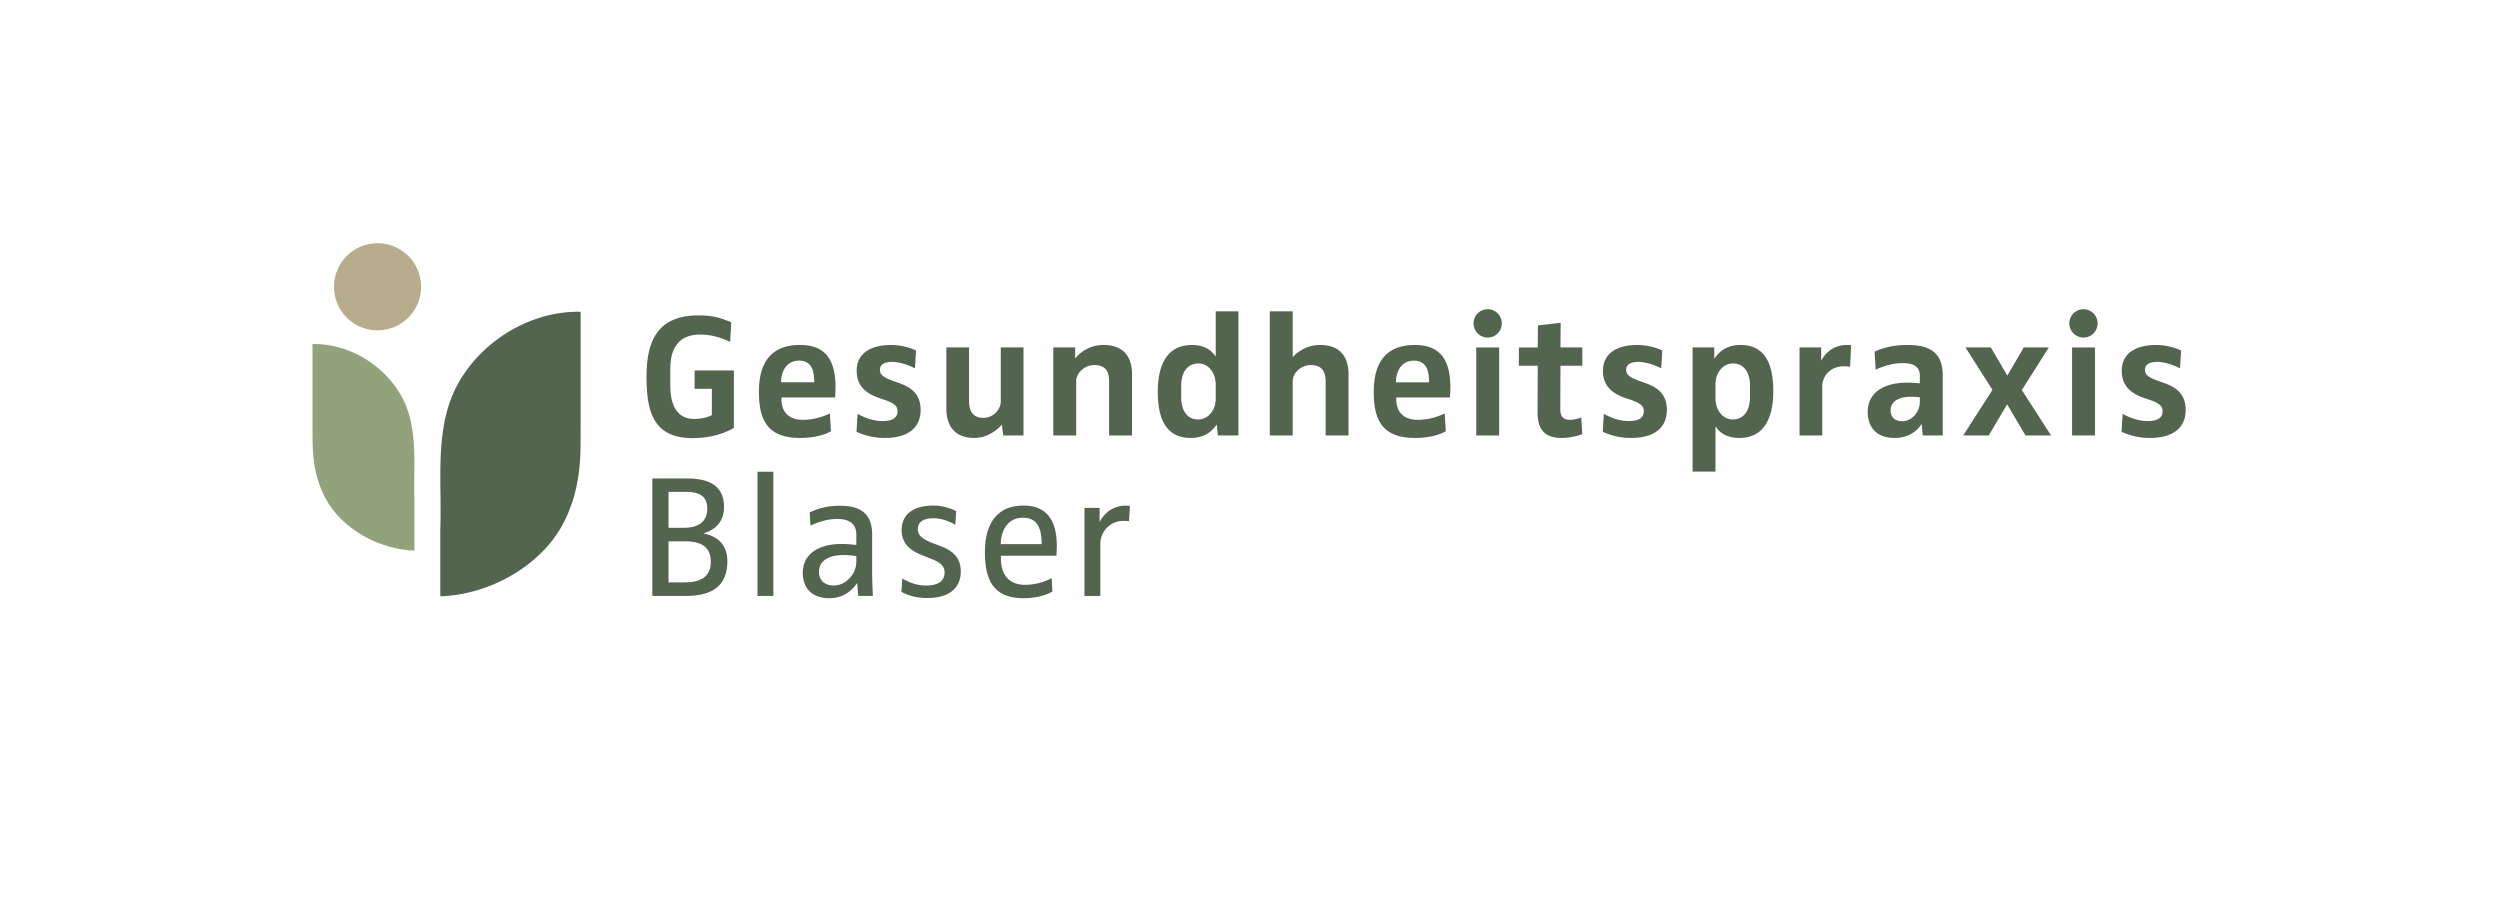 <svg xmlns="http://www.w3.org/2000/svg" viewBox="0 0 226.772 82.205"><path d="M62.846 39.743c-3.53 0-4.201-2.317-4.201-5.544s.958-5.591 4.729-5.591c1.42 0 2.108.287 2.955.623l-.096 1.773c-.703-.304-1.55-.655-2.732-.655-1.837 0-2.7 1.118-2.7 3.131v1.438c0 2.285.91 3.083 2.189 3.083 1.007 0 1.581-.351 1.581-.351v-2.38h-1.565v-1.662h3.562v5.208s-1.405.927-3.722.927m12.911-3.691h-4.873v.176c0 .926.48 1.853 1.933 1.853.911 0 1.758-.24 2.46-.575l.097 1.614c-.607.351-1.598.607-2.78.607-2.988 0-3.755-1.63-3.755-4.186 0-2.524 1.007-4.25 3.723-4.25 2.205 0 3.227 1.23 3.227 3.835 0 .192-.032.926-.032.926m-3.275-3.339c-1.15 0-1.63.99-1.63 1.965h3.004c0-.942-.176-1.965-1.374-1.965m7.783 7.014a6.1 6.1 0 0 1-2.573-.56l.096-1.629c.72.4 1.486.655 2.285.655 1.054 0 1.342-.431 1.342-.878 0-.528-.352-.768-1.294-1.087l-.192-.064c-1.31-.415-2.22-1.086-2.22-2.54 0-1.518 1.198-2.332 3.115-2.332.878 0 1.74.239 2.268.51l-.095 1.614c-.751-.4-1.566-.59-2.045-.59-.815 0-1.135.287-1.135.718 0 .463.351.703 1.183 1.006l.542.192c1.087.384 1.966.975 1.966 2.445 0 1.581-1.103 2.54-3.243 2.54m10.737-.224-.127-.975h-.017s-.942 1.199-2.492 1.199c-1.486 0-2.524-.8-2.524-2.684v-5.528h2.06v4.889c0 .783.273 1.501 1.31 1.501.816 0 1.567-.702 1.567-1.501v-4.889h2.06v7.988zm9.604 0v-4.889c0-.782-.223-1.501-1.341-1.501-.879 0-1.646.703-1.646 1.47v4.92h-2.077v-7.988h1.981v.974h.032s.863-1.197 2.54-1.197c1.566 0 2.589.798 2.589 2.683v5.528zm9.861 0-.096-.975h-.016c-.432.607-1.103 1.199-2.349 1.199-2.22 0-2.987-1.71-2.987-4.202 0-2.396.83-4.233 3.1-4.233 1.261 0 1.868.607 2.14 1.038h.016v-4.09h2.06v11.263zm-.192-4.601c0-1.15-.719-1.933-1.534-1.933-1.134 0-1.597.91-1.597 2.06v1.007c0 1.279.606 2.013 1.533 2.013s1.598-.862 1.598-1.869zm9.971 4.601v-4.889c0-.782-.24-1.501-1.342-1.501-.879 0-1.645.703-1.645 1.485v4.905h-2.077V28.24h2.077v4.154h.015s.88-1.102 2.46-1.102c1.598 0 2.59.83 2.59 2.683v5.528zm11.281-3.451h-4.872v.176c0 .926.479 1.853 1.933 1.853.911 0 1.758-.24 2.46-.575l.097 1.614c-.608.351-1.598.607-2.78.607-2.988 0-3.755-1.63-3.755-4.186 0-2.524 1.006-4.25 3.722-4.25 2.205 0 3.228 1.23 3.228 3.835 0 .192-.033.926-.033.926m-3.274-3.339c-1.15 0-1.63.99-1.63 1.965h3.004c0-.942-.176-1.965-1.374-1.965m6.697-2.093a1.285 1.285 0 1 1 0-2.572c.702 0 1.278.576 1.278 1.278 0 .72-.576 1.294-1.279 1.294m-1.039 8.883v-7.988h2.076v7.988zm7.75.224c-1.534 0-2.188-.767-2.188-2.285l.015-4.266h-1.71v-1.66h1.71l.016-1.998 2.061-.24-.016 2.237h1.981v1.661h-1.981l-.016 3.914c0 .704.272.991.88.991.462 0 1.022-.207 1.022-.207l.095 1.501s-.83.352-1.869.352m6.296 0a6.1 6.1 0 0 1-2.572-.56l.096-1.629c.72.4 1.486.655 2.285.655 1.054 0 1.341-.431 1.341-.878 0-.528-.351-.768-1.293-1.087l-.192-.064c-1.31-.415-2.22-1.086-2.22-2.54 0-1.518 1.198-2.332 3.115-2.332.879 0 1.74.239 2.268.51l-.096 1.614c-.75-.4-1.565-.59-2.044-.59-.816 0-1.135.287-1.135.718 0 .463.351.703 1.182 1.006l.543.192c1.086.384 1.965.975 1.965 2.445 0 1.581-1.102 2.54-3.243 2.54m9.812 0c-1.279 0-1.87-.607-2.142-1.039h-.016v4.09h-2.077V31.515h1.966v1.007h.016c.447-.64 1.118-1.23 2.364-1.23 2.22 0 2.972 1.709 2.972 4.201 0 2.396-.815 4.234-3.083 4.234m.974-4.745c0-1.278-.623-2.013-1.534-2.013-.942 0-1.598.863-1.598 1.869v1.278c0 1.15.72 1.933 1.535 1.933 1.118 0 1.597-.91 1.597-2.06zm9.076-1.709s-.207-.048-.59-.048c-1.166 0-1.934.878-1.934 1.82v4.458h-2.06v-7.988h1.964v1.182h.017c.176-.351.847-1.405 2.3-1.405.24 0 .4.031.4.031zm6.6 6.23-.111-1.039h-.016s-.655 1.263-2.444 1.263c-1.646 0-2.429-.991-2.429-2.365 0-1.757 1.47-2.652 3.578-2.652.64 0 1.15.064 1.15.064v-.687c0-.847-.606-1.15-1.533-1.15-.879 0-1.693.24-2.476.591l-.096-1.63c.831-.383 1.821-.606 2.924-.606 1.852 0 3.259.495 3.259 2.78v5.431zm-.272-3.467s-.319-.048-.846-.048c-.799 0-1.805.288-1.805 1.23 0 .656.43.991 1.054.991.83 0 1.597-.767 1.597-1.805zm9.588 3.467-1.66-2.812h-.017l-1.661 2.812h-2.317l2.652-4.138-2.444-3.85h2.3l1.486 2.54h.016l1.485-2.54h2.27l-2.445 3.866 2.652 4.122zm5.259-8.883a1.285 1.285 0 1 1 0-2.572c.703 0 1.278.576 1.278 1.278 0 .72-.575 1.294-1.278 1.294m-1.038 8.883v-7.988h2.076v7.988zm7.062.224a6.1 6.1 0 0 1-2.573-.56l.097-1.629c.719.4 1.485.655 2.284.655 1.055 0 1.342-.431 1.342-.878 0-.528-.352-.768-1.294-1.087l-.191-.064c-1.31-.415-2.221-1.086-2.221-2.54 0-1.518 1.198-2.332 3.115-2.332.88 0 1.741.239 2.269.51l-.096 1.614c-.751-.4-1.565-.59-2.045-.59-.815 0-1.135.287-1.135.718 0 .463.352.703 1.183 1.006l.543.192c1.086.384 1.965.975 1.965 2.445 0 1.581-1.103 2.54-3.243 2.54M62.223 54.056h-3.051V43.4h3.147c1.71 0 3.355.479 3.355 2.572 0 1.566-1.039 2.157-1.838 2.396v.033c.751.127 2.142.638 2.142 2.507 0 2.077-1.199 3.148-3.755 3.148m-.016-9.442h-1.565v3.26h1.421c1.374 0 2.093-.624 2.093-1.743 0-1.15-.767-1.517-1.949-1.517m-.064 4.49h-1.501v3.722h1.47c1.485 0 2.364-.544 2.364-1.87 0-1.342-.879-1.853-2.333-1.853m6.568 4.953V42.793h1.438v11.263zm9.14 0-.096-1.166h-.016s-.767 1.373-2.492 1.373c-1.758 0-2.429-1.086-2.429-2.3 0-1.645 1.343-2.62 3.531-2.62.719 0 1.326.096 1.326.096v-.943c0-1.006-.655-1.422-1.741-1.422-.831 0-1.63.24-2.413.607l-.08-1.198c.72-.352 1.582-.607 2.748-.607 1.71 0 2.924.575 2.924 2.636v3.34c0 1.022.064 2.204.064 2.204zm-.176-3.61s-.463-.097-1.23-.097c-.959 0-2.157.352-2.157 1.518 0 .799.544 1.246 1.342 1.246 1.07 0 2.045-1.022 2.045-2.156zm6.425 3.802c-.847 0-1.614-.176-2.332-.56l.08-1.214c.686.4 1.373.64 2.172.64 1.23 0 1.662-.544 1.662-1.167 0-.719-.543-1.006-1.47-1.358l-.511-.208c-1.055-.399-1.917-1.006-1.917-2.316 0-1.294.942-2.205 2.86-2.205.878 0 1.613.256 2.092.511l-.08 1.23c-.782-.463-1.533-.59-1.965-.59-1.023 0-1.438.399-1.438.974 0 .623.464.942 1.47 1.326l.511.192c1.103.415 1.917 1.006 1.917 2.332 0 1.47-1.006 2.413-3.05 2.413m11.727-3.835h-5.033v.304c0 1.198.56 2.332 2.189 2.332.894 0 1.71-.24 2.412-.607l.064 1.214c-.623.368-1.55.607-2.62.607-2.796 0-3.499-1.74-3.499-4.185 0-2.476 1.023-4.218 3.483-4.218 1.694 0 3.036.847 3.036 3.659 0 .16-.032.894-.032.894m-3.036-3.45c-1.406 0-2.013 1.213-2.013 2.396h3.707c0-1.23-.272-2.396-1.694-2.396m9.62.319s-.224-.032-.512-.032a2.086 2.086 0 0 0-2.092 2.029v4.777H98.37v-7.988h1.374v1.262h.016c.064-.144.735-1.47 2.38-1.47.176 0 .352.032.352.032zm-62.474.721c.163-4.416-.579-9.228 1.6-13.181 2.159-3.917 6.605-6.634 11.13-6.539v10.528c-.032 1.926.223 5.316-1.635 8.775-2.057 3.827-6.736 6.375-11.095 6.505" style="fill:#53654f"/><circle cx="34.246" cy="26.014" r="3.953" style="fill:#b7ac8c"/><path d="M37.59 45.526c-.118-3.206.42-6.701-1.162-9.572-1.567-2.844-4.796-4.817-8.082-4.748v7.645c.024 1.399-.162 3.86 1.188 6.372 1.493 2.78 4.891 4.63 8.056 4.724" style="fill:#92a37c"/></svg>